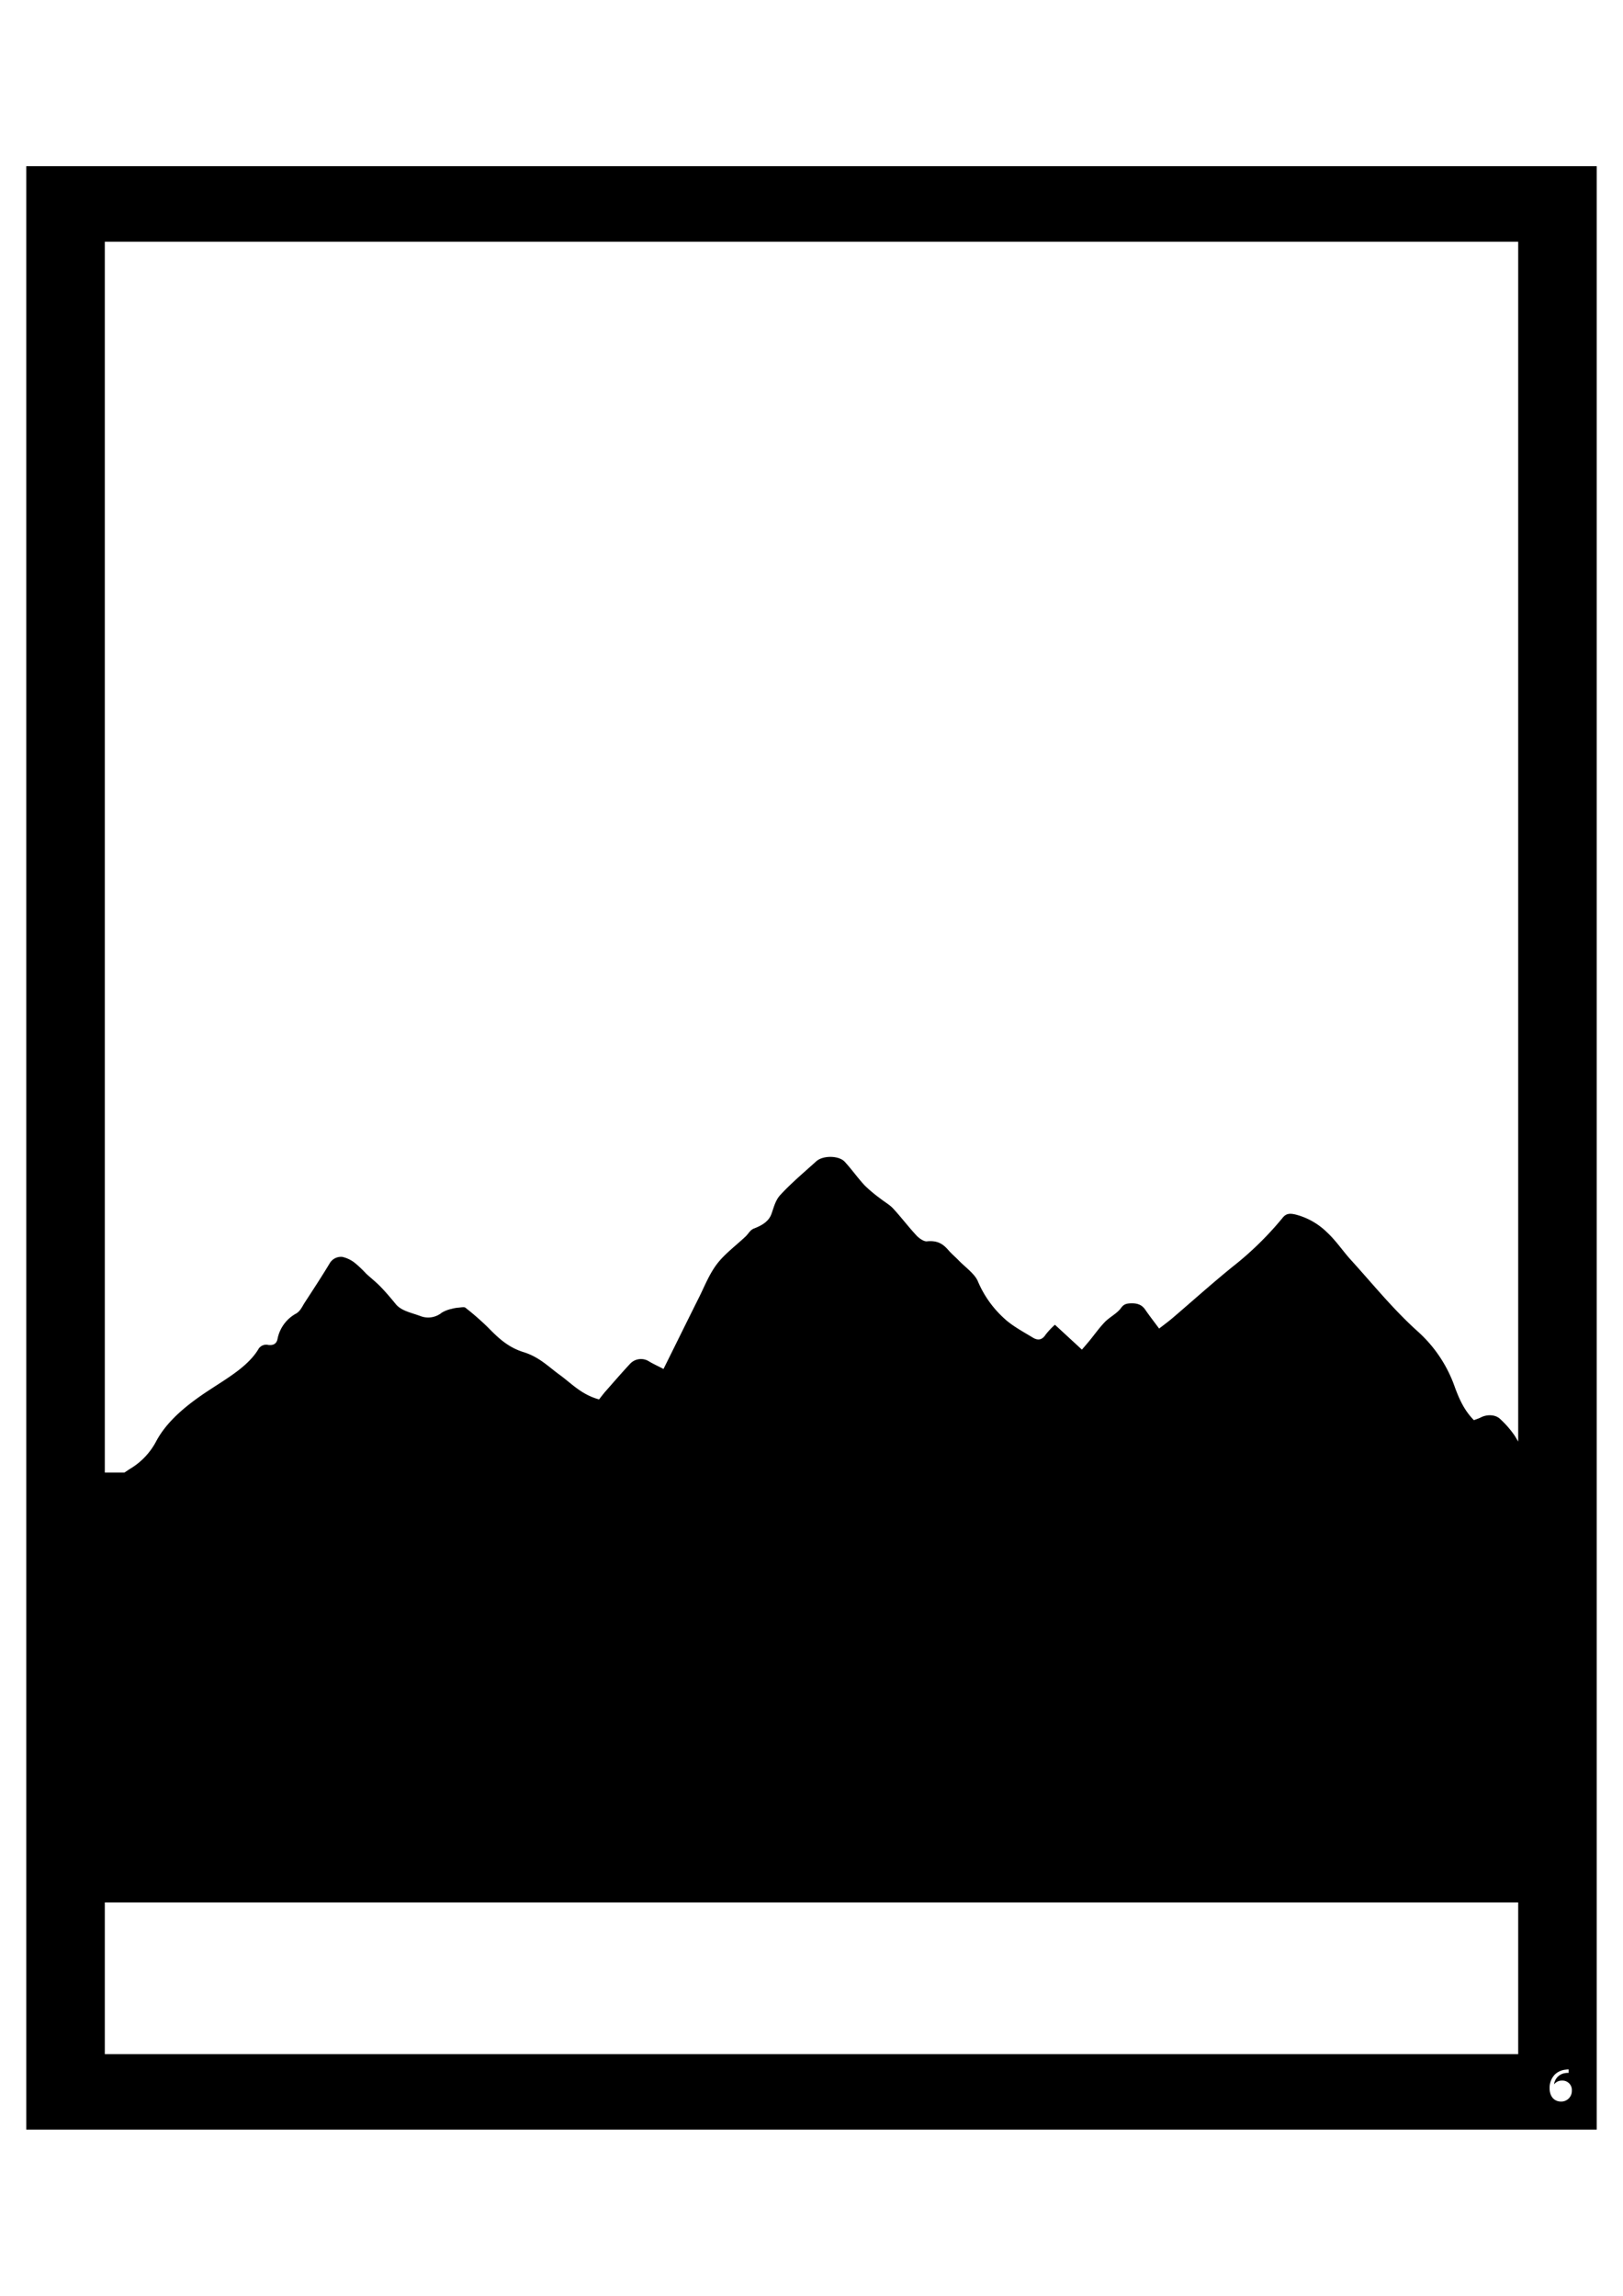 <svg id="Layer_1" data-name="Layer 1" xmlns="http://www.w3.org/2000/svg" viewBox="0 0 595.28 841.89"><path d="M9.64,780.94h576v-720H9.64Zm560.73-20.28a6.62,6.62,0,0,1,3.81-1.69,8,8,0,0,1,1.17-.09v1.27a5.92,5.92,0,0,0-1.21.07,4.74,4.74,0,0,0-4.14,4.06h.06a3.59,3.59,0,0,1,2.87-1.31,3.45,3.45,0,0,1,3.59,3.69,3.89,3.89,0,0,1-3.95,4c-2.55,0-4.21-1.9-4.21-4.87A7,7,0,0,1,570.37,760.66ZM38.44,88.64h518.4v440c-.42-.71-.83-1.43-1.27-2.13a35.34,35.34,0,0,0-5.34-6.14c-1.69-1.66-4.8-1.78-7.11-.58-.72.37-1.56.63-2.53,1-3.61-3.68-5.37-7.77-6.93-11.95a49.14,49.14,0,0,0-13.55-20.49c-9.18-8.23-16.57-17.46-24.62-26.31-3-3.3-5.35-6.93-8.69-10.05a25.58,25.58,0,0,0-11.42-6.56c-2.37-.6-3.73-.43-5,1.22a118.85,118.85,0,0,1-18.45,18c-7.5,6.09-14.57,12.45-21.85,18.67-1.44,1.23-3,2.38-4.94,3.87-1.84-2.47-3.56-4.69-5.15-7-1.08-1.54-2.55-2.32-5.15-2.25-2,.05-2.77.47-3.75,1.81-1.37,1.88-4.09,3.25-5.81,5-2.11,2.19-3.78,4.58-5.66,6.88-.86,1.05-1.77,2.09-2.8,3.29l-9.9-9.13a29,29,0,0,0-3.39,3.61c-1.09,1.71-2.56,2.42-4.7,1.12-3.62-2.2-7.55-4.3-10.4-6.94a38.57,38.57,0,0,1-9.74-13.65c-1.17-2.84-4.65-5.21-7.12-7.78-1.15-1.19-2.49-2.31-3.56-3.53-1.86-2.14-3.78-3.85-8.07-3.41-1.13.12-3-1.24-3.86-2.21-3-3.23-5.55-6.64-8.53-9.86-1.26-1.37-3.19-2.43-4.75-3.68a52.8,52.8,0,0,1-5.63-4.72c-2.61-2.82-4.73-5.86-7.32-8.69-2.15-2.35-8-2.41-10.47-.18-4.49,4.06-9.18,8-13.18,12.34-1.84,2-2.39,4.6-3.27,7-.93,2.56-3.21,4.08-6.42,5.31-1.35.52-2,1.9-3,2.87-3.55,3.35-7.75,6.46-10.52,10.1-2.92,3.85-4.55,8.18-6.63,12.33-4.27,8.53-8.46,17.08-13,26.19-2.1-1.09-3.91-1.91-5.51-2.89a5.46,5.46,0,0,0-6.64.88c-3.13,3.35-6.08,6.78-9.08,10.18-.84.95-1.57,1.95-2.41,3-6.53-1.8-10-5.79-14.54-9.08-4.05-2.95-7.41-6.48-13.15-8.26-5.95-1.85-9.58-5.53-13.19-9.19a98.08,98.08,0,0,0-8.18-7.13c-.35-.29-1.62-.08-2.45,0a12.69,12.69,0,0,0-2.5.44,11.88,11.88,0,0,0-3.65,1.39,7.9,7.9,0,0,1-7.76,1.3c-3.26-1.24-7.08-1.89-9.14-4.41-1.78-2.19-3.62-4.36-5.63-6.44-1.6-1.65-3.52-3.15-5.24-4.75a43,43,0,0,0-3.83-3.67,11.52,11.52,0,0,0-4.88-2.46,4.8,4.8,0,0,0-4.72,2.46c-2.89,4.8-6,9.53-9.08,14.27-.9,1.38-1.56,3.07-3.1,4a13.57,13.57,0,0,0-6.9,9.4c-.25,1.21-1,2.44-3.37,2.16a3.32,3.32,0,0,0-3.77,1.77c-3.83,6.13-11,10.25-17.75,14.68-8.29,5.41-15.69,11.43-19.67,19a25.6,25.6,0,0,1-9.56,10c-.67.43-1.32.88-2,1.33H38.44Zm0,609h518.4v55.63H38.44Z"/></svg>